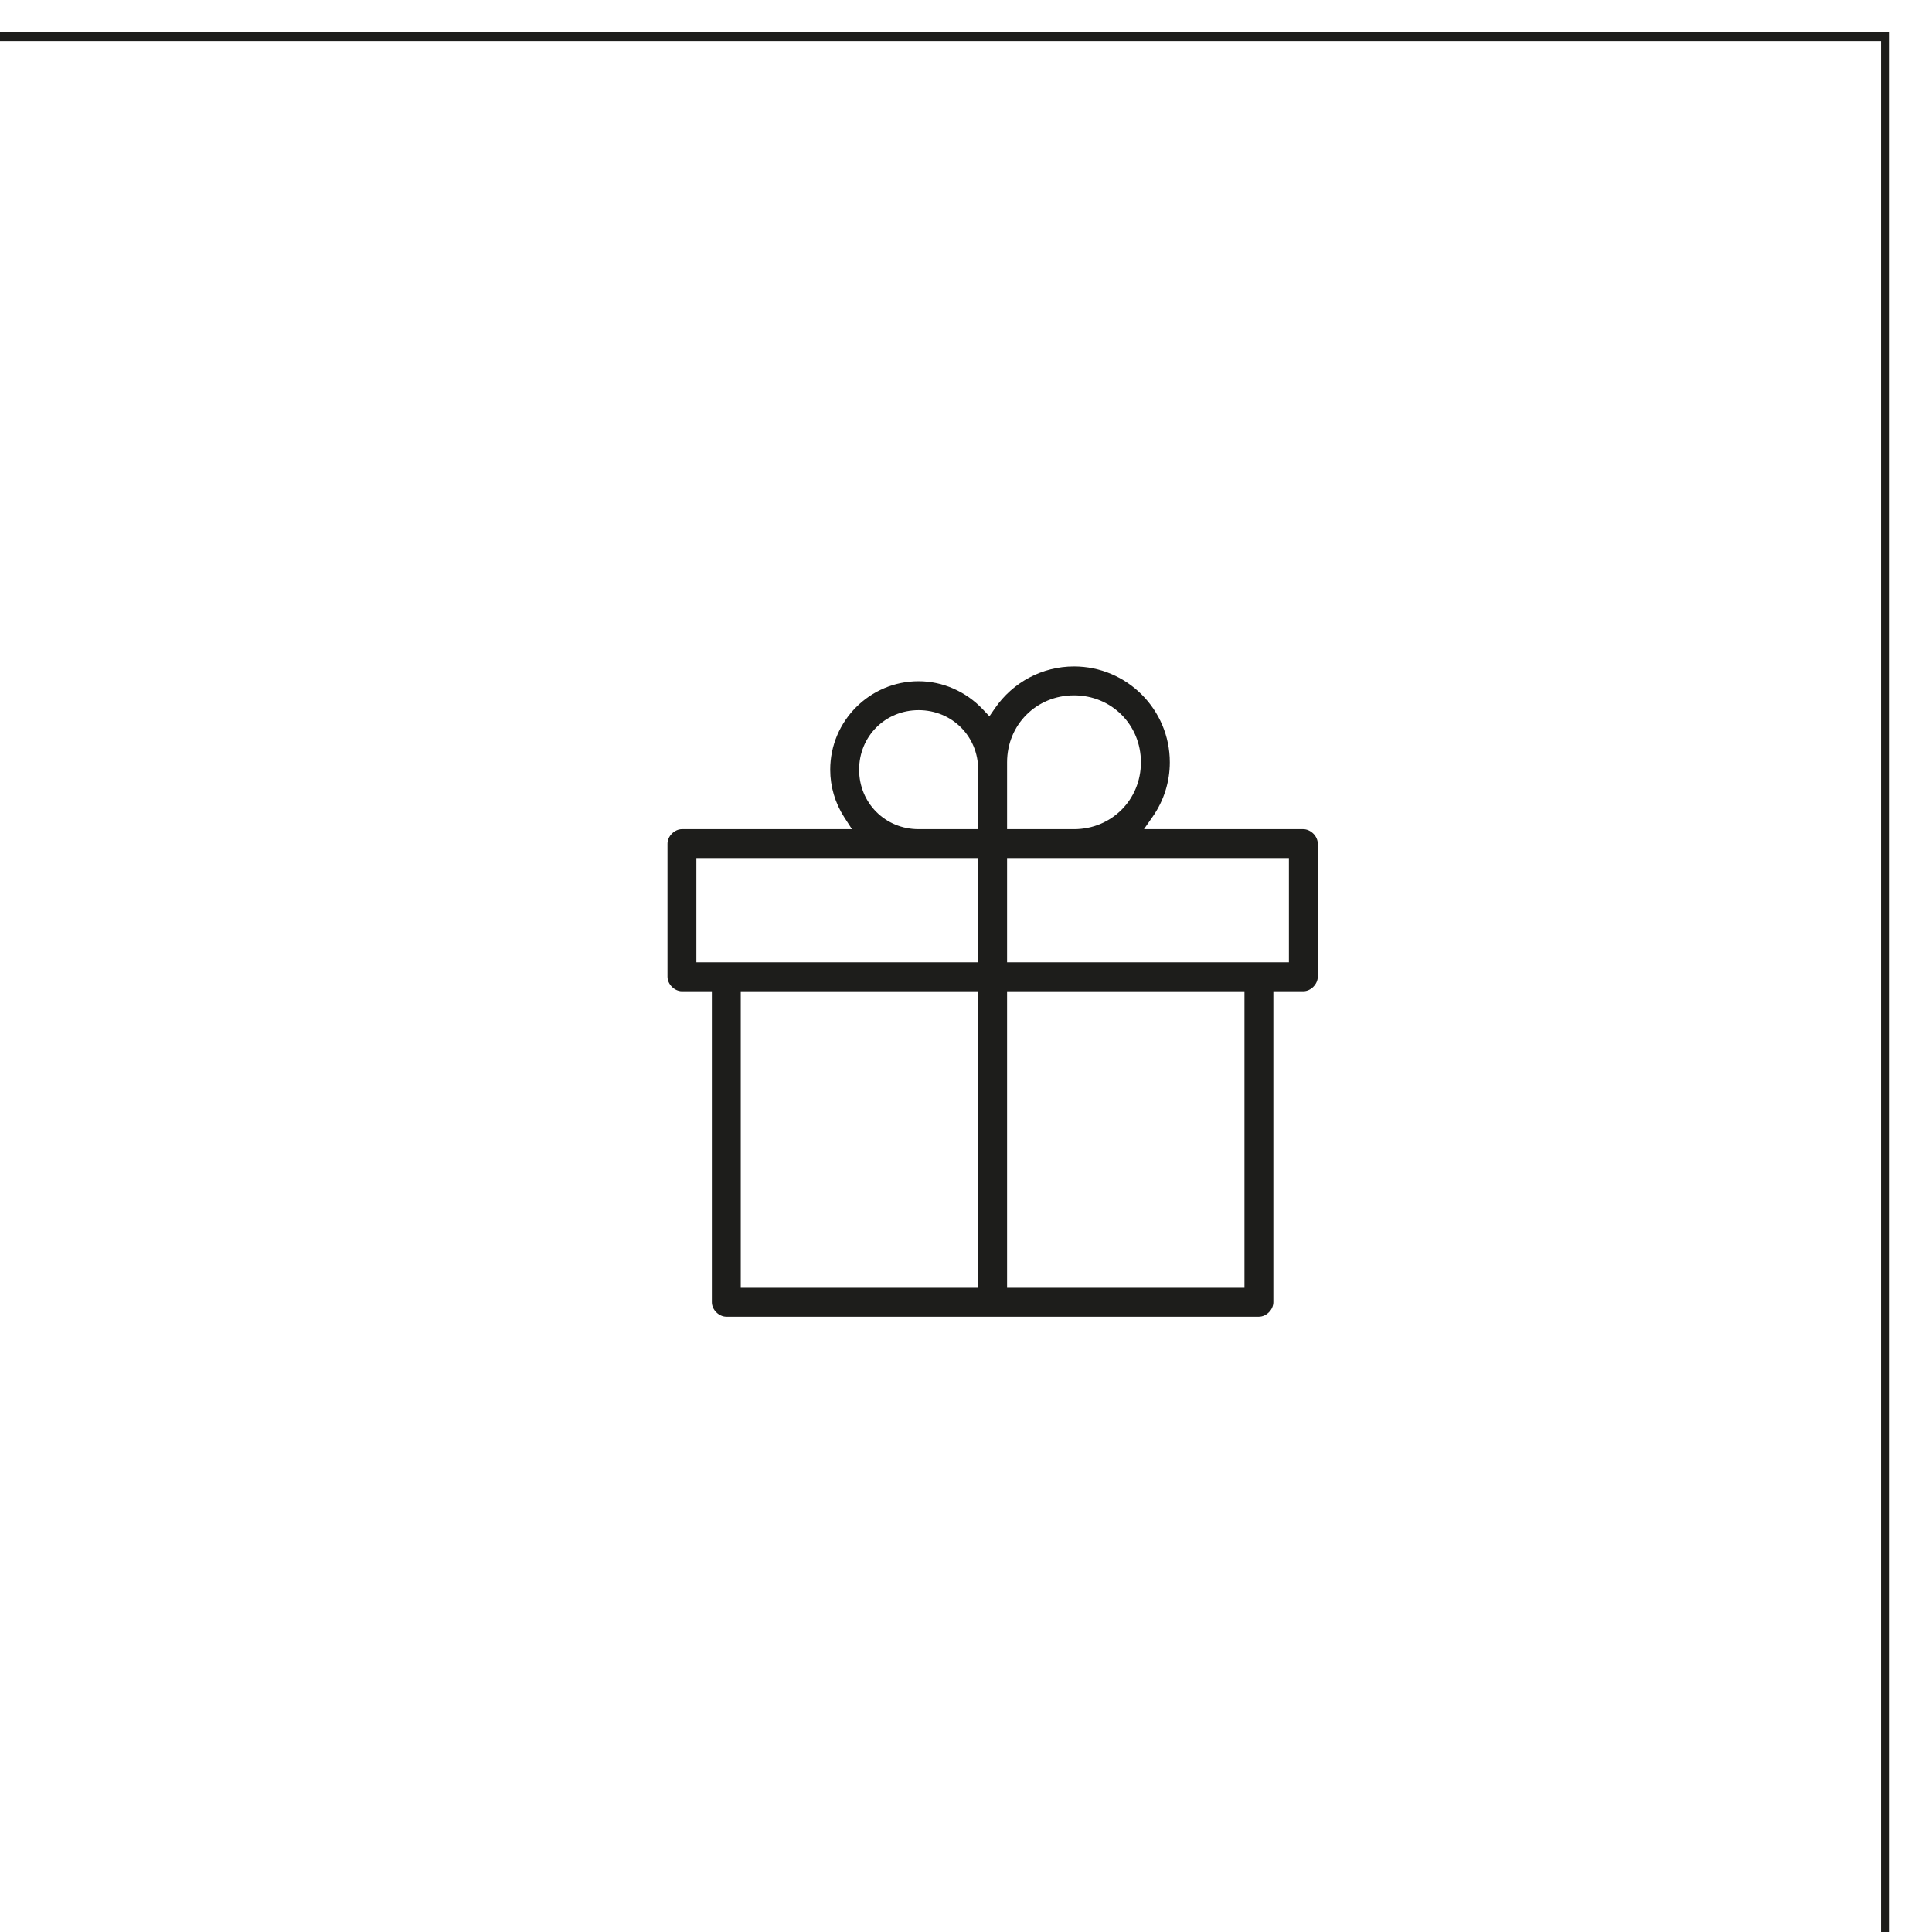 <?xml version="1.0" encoding="UTF-8" standalone="no"?>
<!-- Created with Inkscape (http://www.inkscape.org/) -->

<svg
   xmlns:dc="http://purl.org/dc/elements/1.1/"
   xmlns:cc="http://creativecommons.org/ns#"
   xmlns:rdf="http://www.w3.org/1999/02/22-rdf-syntax-ns#"
   xmlns:svg="http://www.w3.org/2000/svg"
   xmlns="http://www.w3.org/2000/svg"
   xmlns:sodipodi="http://sodipodi.sourceforge.net/DTD/sodipodi-0.dtd"
   xmlns:inkscape="http://www.inkscape.org/namespaces/inkscape"
   width="14.793mm"
   height="14.793mm"
   viewBox="0 0 14.793 14.793"
   version="1.1"
   id="svg8808"
   sodipodi:docname="c-envoltura-regalos.svg"
   inkscape:version="0.92.2 (5c3e80d, 2017-08-06)">
  <defs
     id="defs8802" />
  <sodipodi:namedview
     id="base"
     pagecolor="#ffffff"
     bordercolor="#666666"
     borderopacity="1.0"
     inkscape:pageopacity="0.0"
     inkscape:pageshadow="2"
     inkscape:zoom="7.9195959"
     inkscape:cx="41.009315"
     inkscape:cy="19.482814"
     inkscape:document-units="mm"
     inkscape:current-layer="layer1"
     showgrid="false"
     fit-margin-top="0"
     fit-margin-left="0"
     fit-margin-right="0"
     fit-margin-bottom="0"
     inkscape:window-width="1920"
     inkscape:window-height="1017"
     inkscape:window-x="1912"
     inkscape:window-y="-8"
     inkscape:window-maximized="1"
     inkscape:snap-page="true" />
  <g
     inkscape:label="Capa 1"
     inkscape:groupmode="layer"
     id="layer1"
     transform="translate(-16.819,-16.345)">
    <g
       style="clip-rule:evenodd;fill-rule:evenodd;stroke-miterlimit:10"
       transform="matrix(-0.265,0,0,0.265,237.247,-141.323)"
       id="g1258">
      <rect
         x="777.329"
         y="596.035"
         width="55.66"
         height="55.66"
         style="fill:none;stroke:#1d1d1b;stroke-width:0.25px"
         id="rect1256" />
    </g>
    <g
       style="clip-rule:evenodd;fill-rule:evenodd;stroke-miterlimit:10"
       transform="matrix(0.265,0,0,0.265,-188.817,-141.45)"
       id="g1914">
      <path
         d="m 805.083,620.246 h 8.143 v 3.012 h -8.143 z m 6.859,12.417 h -6.859 v -8.569 h 6.859 z m -6.859,-15.185 c 0,-1.085 0.849,-1.934 1.933,-1.934 1.085,0 1.934,0.849 1.934,1.934 0,1.084 -0.849,1.933 -1.934,1.933 h -1.933 z m -0.835,1.933 h -1.72 c -0.965,0 -1.72,-0.755 -1.72,-1.72 0,-0.964 0.755,-1.719 1.72,-1.719 0.964,0 1.72,0.755 1.72,1.719 z m 0,3.847 h -8.142 v -3.012 h 8.142 z m 0,9.405 h -6.86 v -8.569 h 6.86 z m 8.529,-8.569 h 0.866 c 0.214,0 0.417,-0.203 0.417,-0.418 v -3.847 c 0,-0.215 -0.203,-0.417 -0.418,-0.418 h -4.604 l 0.246,-0.352 c 0.328,-0.467 0.501,-1.014 0.501,-1.581 0,-1.527 -1.242,-2.769 -2.769,-2.769 -0.912,0 -1.766,0.453 -2.286,1.212 l -0.157,0.228 -0.191,-0.201 c -0.487,-0.516 -1.163,-0.812 -1.854,-0.812 -1.409,0 -2.555,1.147 -2.555,2.555 0,0.489 0.14,0.964 0.405,1.375 l 0.223,0.345 h -4.913 c -0.214,0 -0.417,0.203 -0.417,0.418 v 3.847 c 0,0.215 0.203,0.418 0.417,0.418 h 0.865 v 8.986 c 0,0.215 0.203,0.418 0.418,0.418 h 15.389 c 0.214,0 0.417,-0.203 0.417,-0.418 z"
         style="fill:#1d1d1b;fill-rule:nonzero"
         id="path1912"
         inkscape:connector-curvature="0" />
    </g>
  </g>
</svg>
